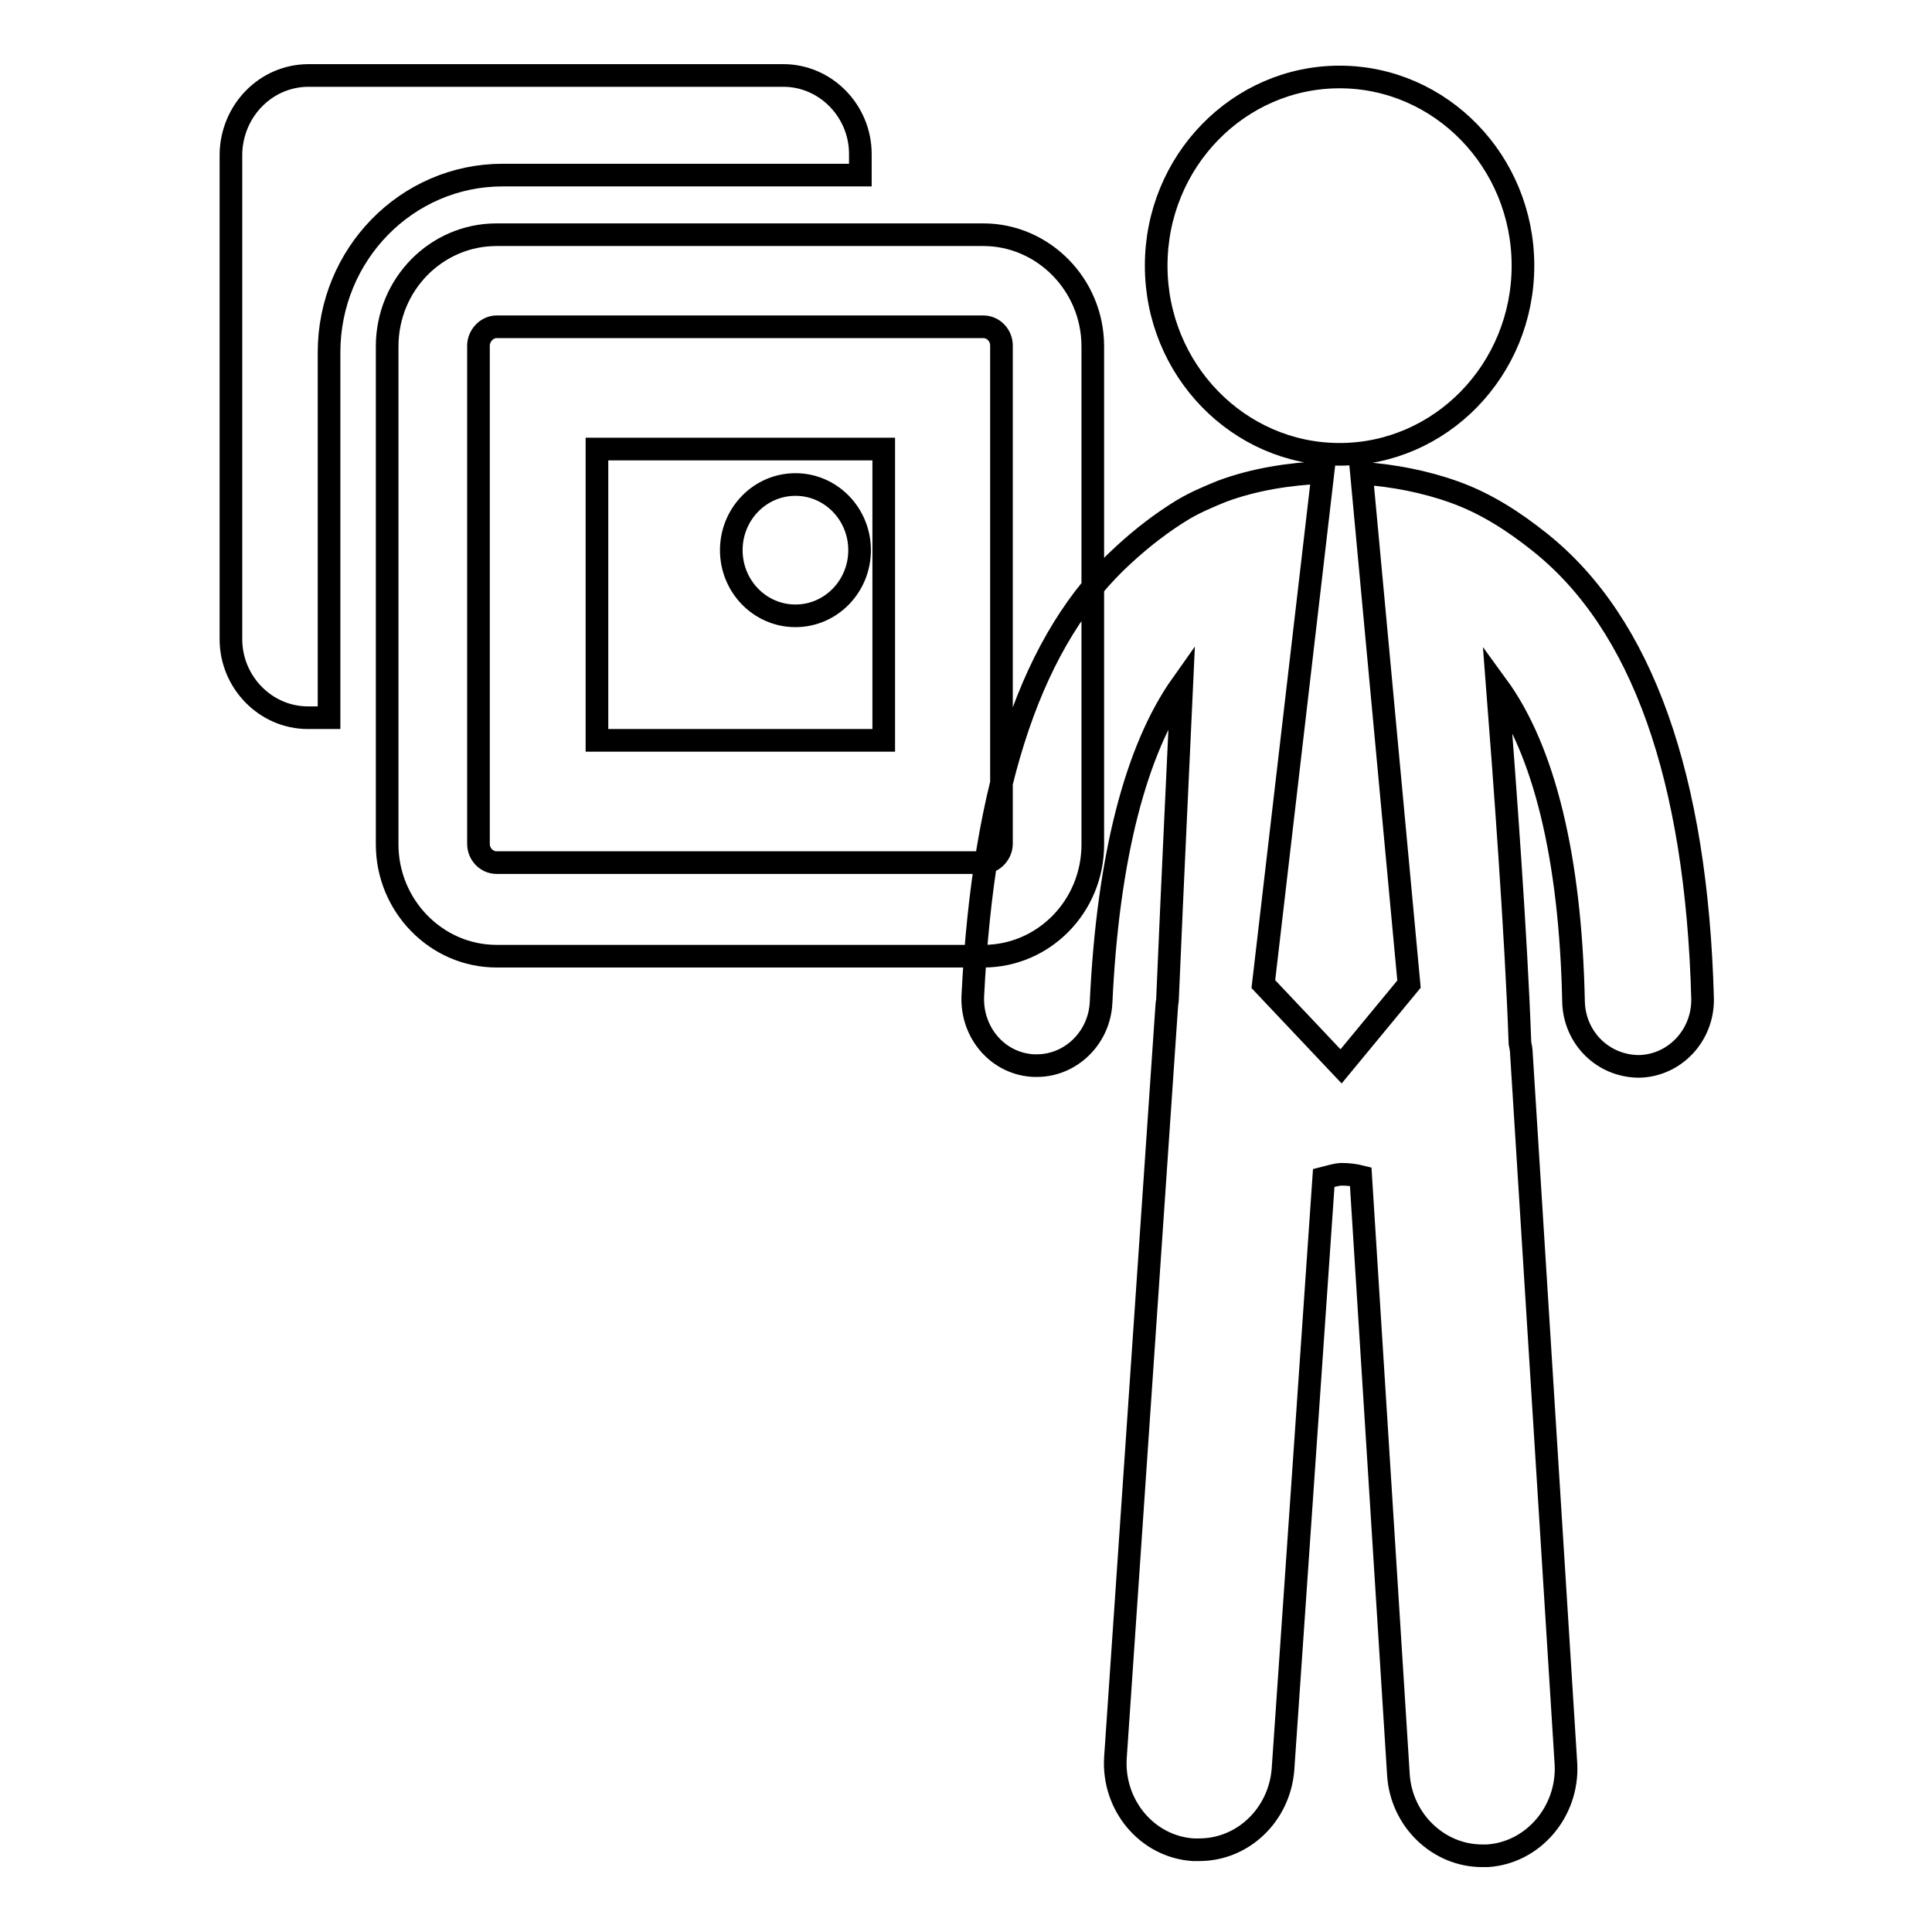 <?xml version="1.0" encoding="utf-8"?>
<!-- Svg Vector Icons : http://www.onlinewebfonts.com/icon -->
<!DOCTYPE svg PUBLIC "-//W3C//DTD SVG 1.1//EN" "http://www.w3.org/Graphics/SVG/1.1/DTD/svg11.dtd">
<svg version="1.1" xmlns="http://www.w3.org/2000/svg" xmlns:xlink="http://www.w3.org/1999/xlink" x="0px" y="0px" viewBox="0 0 256 256" enable-background="new 0 0 256 256" xml:space="preserve">
<g><g><g><path stroke-width="3" fill-opacity="0" stroke="#000000"  d="M153.2,35.2c0-13.8,10.9-25,24.3-25s24.3,11.2,24.3,25c0,13.8-10.9,25-24.3,25S153.2,49,153.2,35.2z M204.1,71.9c-3.5-2.8-7.2-5.2-11.4-6.7c-3.9-1.4-8.1-2.2-12.3-2.5l6.3,67.7l-9,10.9l-10.3-10.9l7.9-67.8c-4.5,0.2-9.1,0.9-13.4,2.5c-1.7,0.7-3.4,1.4-5.1,2.4c-2.8,1.7-5.4,3.7-7.9,6c-12.1,11-18.6,30.2-20,58.5c-0.2,4.9,3.4,9,8.1,9.2c0.1,0,0.3,0,0.4,0c4.5,0,8.3-3.7,8.5-8.4c0.9-19.2,4.6-33.5,10.7-42.1c-0.4,8.9-1.2,25.1-1.9,41.7c0,0.3-0.1,0.6-0.1,0.9l-6.8,99.6c-0.4,6.3,4.2,11.8,10.3,12.2c0.3,0,0.5,0,0.8,0c5.8,0,10.6-4.6,11.1-10.6l5.4-78.4c0.8-0.2,1.7-0.5,2.4-0.5c0.8,0,1.7,0.1,2.5,0.3l5,79.3c0.4,6,5.3,10.7,11.1,10.7c0.2,0,0.5,0,0.7,0c6.1-0.4,10.7-5.9,10.4-12.1l-5.9-94.1c0-0.5-0.1-1-0.2-1.5c-0.5-14.4-2.1-35.7-3-47.3c6.2,8.5,9.7,22.7,10.1,41.8c0.1,4.8,3.9,8.6,8.7,8.6c4.7-0.1,8.5-4.1,8.4-9C224.8,103,217.6,82.7,204.1,71.9z M40.9,10h62.9c5.6,0,10.2,4.7,10.2,10.4v2.8H66.6c-12.7,0-23,10.5-23,23.5v48.4h-2.8c-5.6,0-10.2-4.7-10.2-10.4V20.4C30.7,14.7,35.2,10,40.9,10z M130.3,31.1H65.8c-8,0-14.5,6.6-14.5,14.8v66c0,8.1,6.5,14.8,14.5,14.8h64.5c8,0,14.5-6.6,14.5-14.8v-66C144.8,37.7,138.2,31.1,130.3,31.1z M132.7,111.8c0,1.3-1.1,2.5-2.4,2.5H65.8c-1.3,0-2.4-1.1-2.4-2.5v-66c0-1.3,1.1-2.5,2.4-2.5h64.5c1.3,0,2.4,1.1,2.4,2.5L132.7,111.8L132.7,111.8z M79.1,59.5v38.6h38V59.5H79.1z M105.4,81.6c-4.7,0-8.5-3.9-8.5-8.7s3.8-8.7,8.5-8.7s8.5,3.9,8.5,8.7S110.1,81.6,105.4,81.6z"/></g><g></g><g></g><g></g><g></g><g></g><g></g><g></g><g></g><g></g><g></g><g></g><g></g><g></g><g></g><g></g></g></g>
</svg>